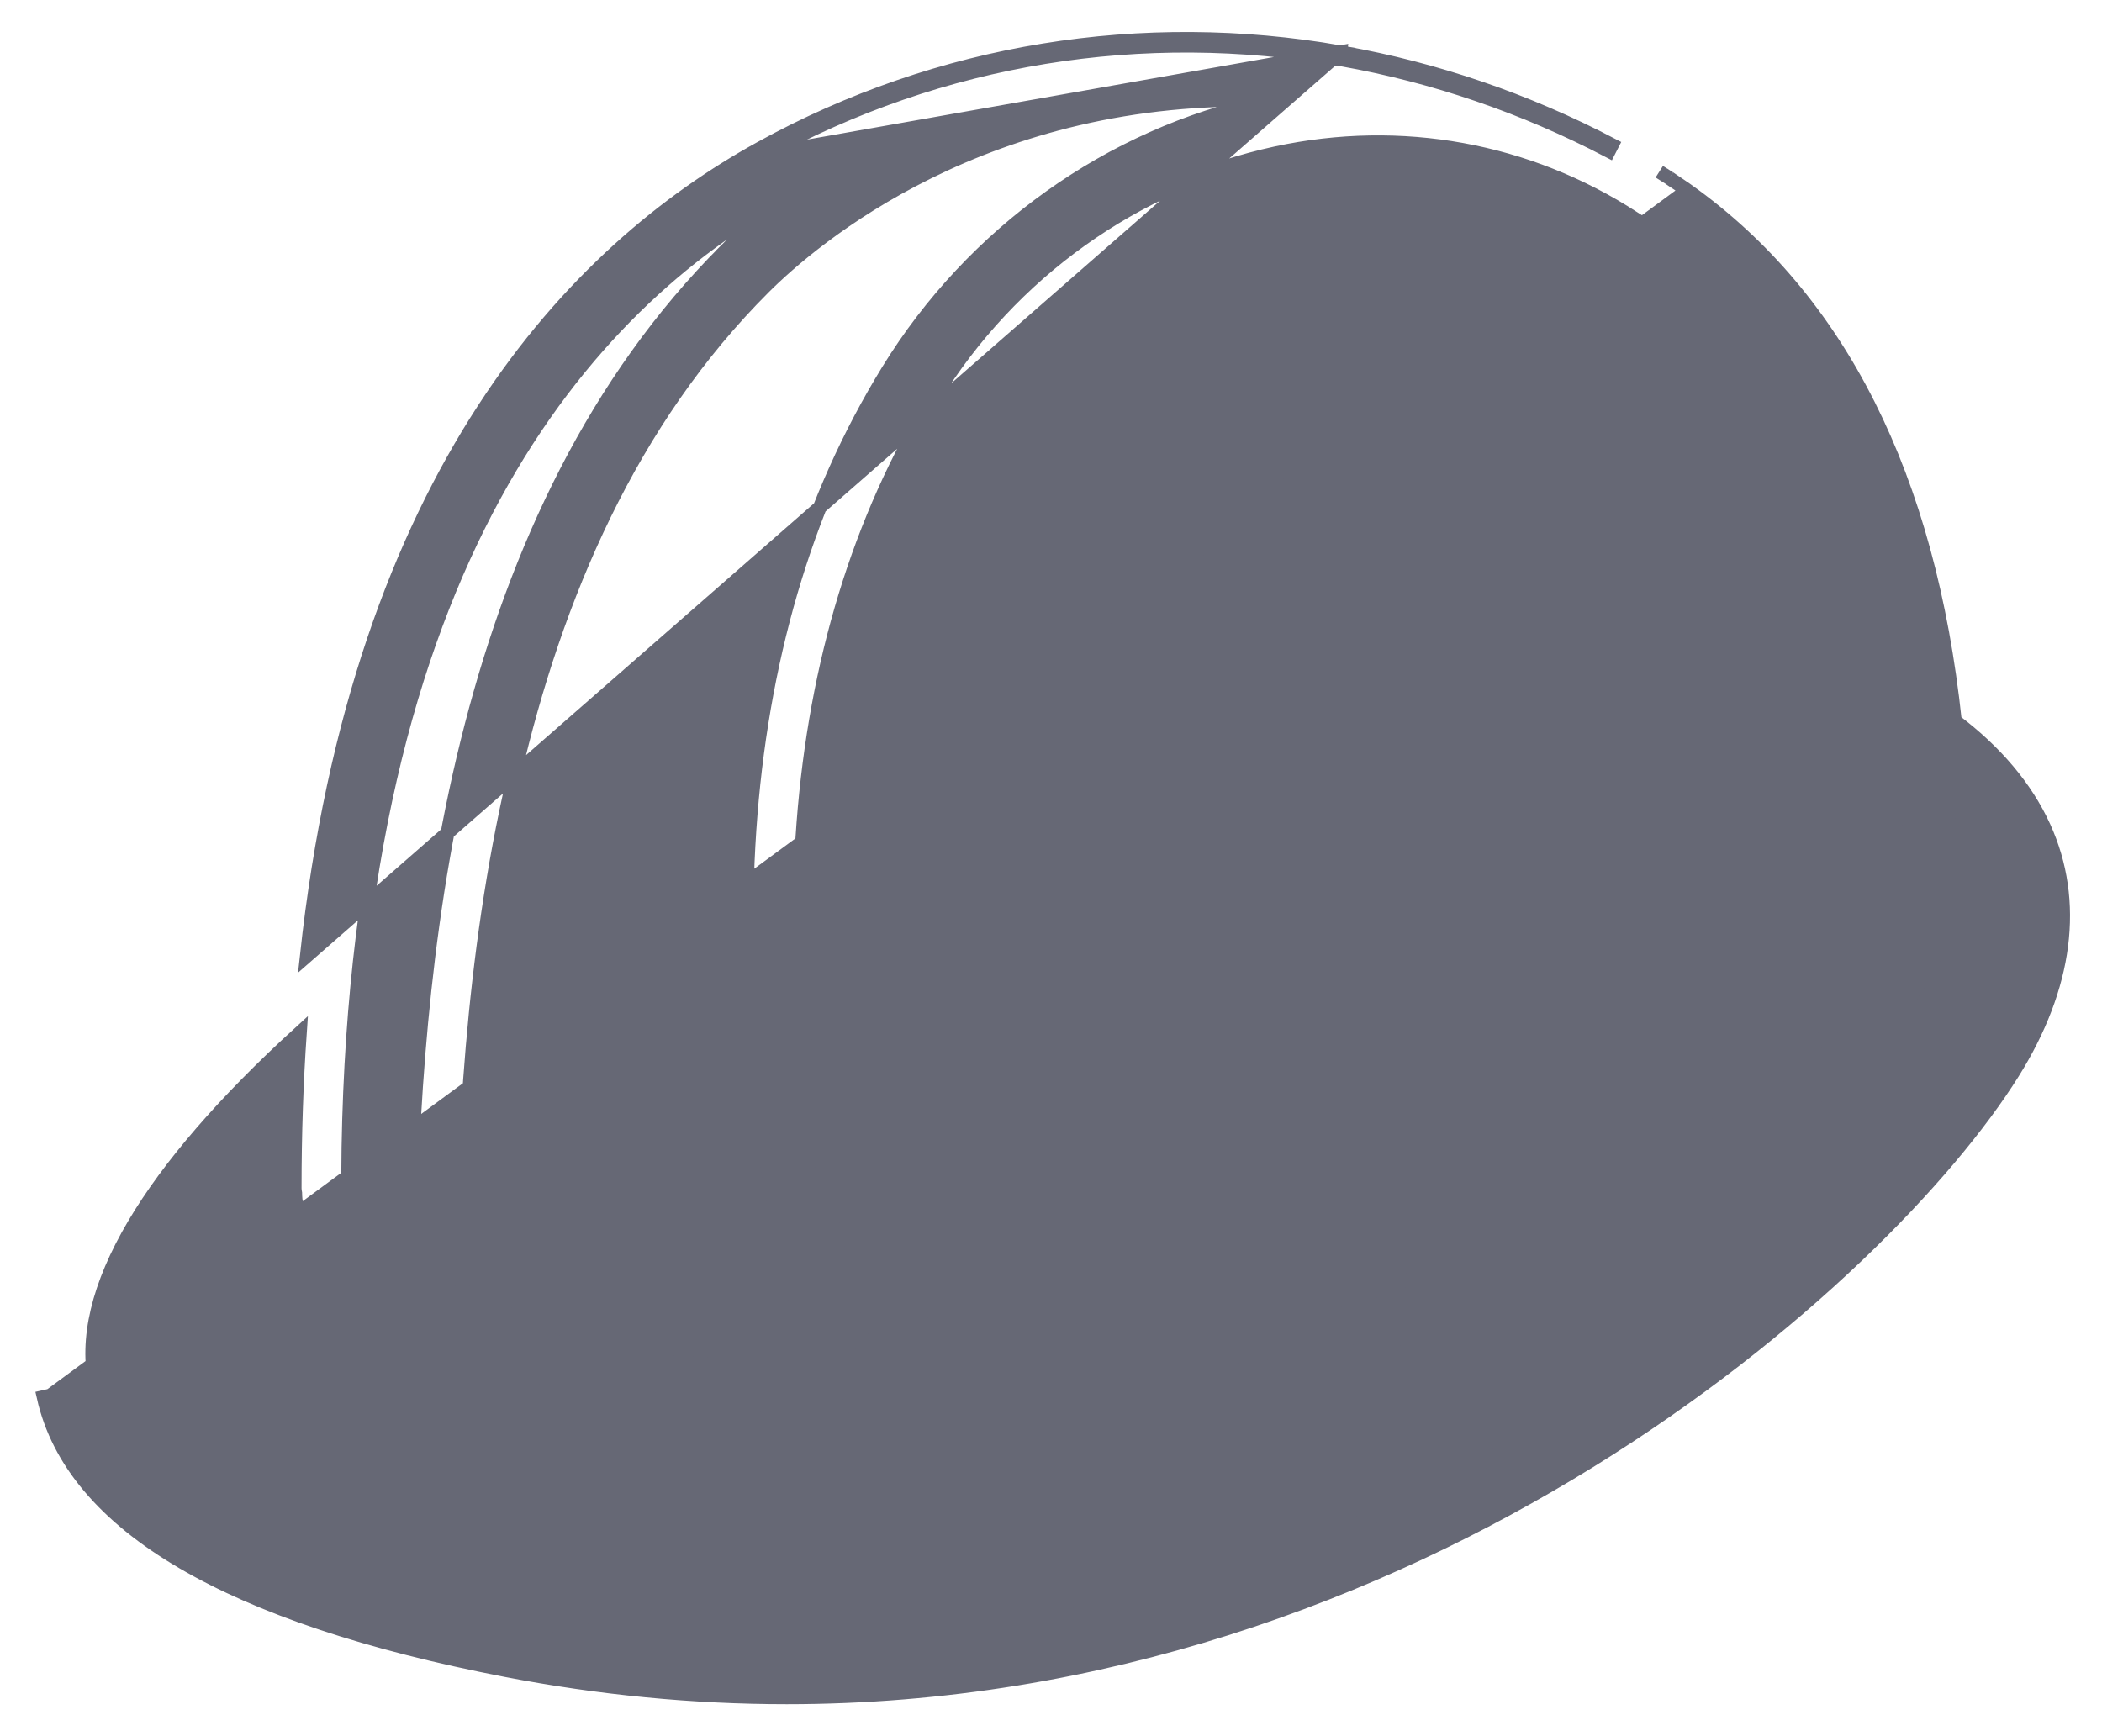 <svg xmlns="http://www.w3.org/2000/svg" width="46" height="38" viewBox="0 0 46 38" fill="none"><path d="M36.925 4.165L36.925 4.165C40.261 6.539 42.213 10.451 42.781 15.778C43.671 16.451 44.333 17.229 44.73 18.101C45.472 19.734 45.223 21.598 44.05 23.477C42.651 25.719 39.397 29.135 34.772 31.991C30.144 34.848 24.134 37.15 17.218 37.15C15.18 37.15 13.111 36.95 11.067 36.554C8.048 35.97 5.684 35.181 3.993 34.19C2.302 33.198 1.272 31.994 0.954 30.577C0.954 30.577 0.954 30.577 0.954 30.577L1.101 30.544L36.925 4.165ZM36.925 4.165C36.82 4.09 36.711 4.019 36.605 3.949C36.59 3.939 36.575 3.93 36.561 3.92L36.56 3.919C36.556 3.916 36.546 3.907 36.533 3.898L36.532 3.897M36.925 4.165L36.532 3.897M36.532 3.897C36.515 3.886 36.499 3.876 36.484 3.867L36.48 3.865C36.467 3.856 36.455 3.849 36.443 3.841L36.442 3.841M36.532 3.897L36.442 3.841M36.442 3.841C36.399 3.813 36.356 3.786 36.312 3.758L36.442 3.841ZM29.326 1.294L29.343 1.144C29.36 1.146 29.375 1.15 29.384 1.152C29.391 1.153 29.394 1.154 29.397 1.155C29.399 1.155 29.4 1.156 29.402 1.156C31.413 1.514 33.394 2.186 35.278 3.172L35.21 3.305C33.338 2.326 31.37 1.659 29.372 1.303C29.368 1.302 29.363 1.301 29.358 1.3C29.348 1.297 29.337 1.295 29.326 1.294ZM29.326 1.294C29.324 1.293 29.322 1.293 29.319 1.293C29.317 1.293 29.315 1.293 29.312 1.292M29.326 1.294L29.345 1.145C29.34 1.144 29.335 1.144 29.332 1.143M29.312 1.292L29.338 1.145C29.336 1.144 29.334 1.144 29.332 1.143M29.312 1.292L29.331 1.143L16.716 3.375C20.602 1.234 25.023 0.543 29.312 1.292ZM29.332 1.143C25.012 0.39 20.559 1.086 16.644 3.243C12.579 5.482 7.862 10.357 6.713 20.923L29.332 1.143ZM36.244 5.103C39.904 7.708 41.785 12.425 41.793 19.174L41.778 19.177L41.8 19.322C41.864 19.733 41.752 20.219 41.44 20.786C41.127 21.352 40.62 21.987 39.914 22.686L40.019 22.792L39.914 22.686C38.039 24.541 35.159 26.265 31.343 27.803C29.002 28.747 27.192 28.874 25.725 28.874C25.19 28.874 24.668 28.854 24.16 28.835L24.145 28.835L24.145 28.835L24.126 28.834C23.622 28.815 23.143 28.797 22.652 28.797C21.584 28.797 20.312 28.876 18.88 29.398L18.852 29.408C16.612 21.327 17.177 14 20.435 8.705C22.12 5.965 24.852 4.015 27.928 3.352C30.659 2.764 33.431 3.269 35.752 4.772L35.751 4.774L35.879 4.858L35.888 4.864C36.01 4.944 36.129 5.022 36.244 5.103ZM27.68 2.224L27.711 2.37L27.68 2.224C24.291 2.953 21.288 5.097 19.438 8.104C16.013 13.672 15.413 21.29 17.698 29.612C17.671 29.613 17.643 29.613 17.615 29.613C15.534 29.613 14.051 29.5 13.072 29.272C11.623 28.935 10.614 28.596 10.118 28.413C10.131 25.015 10.329 20.954 11.24 17.016C12.16 13.038 13.805 9.197 16.714 6.293C17.774 5.234 21.567 1.976 27.833 2.192C27.782 2.202 27.731 2.213 27.68 2.224ZM15.884 5.479C10.135 11.221 9.091 20.273 8.964 27.142L7.624 26.059C7.624 26.058 7.624 26.058 7.624 26.058C7.627 26.029 7.631 26 7.637 25.965C7.639 25.957 7.64 25.948 7.642 25.939L7.676 25.727L7.618 25.738C7.686 12.294 12.883 6.638 17.212 4.253C17.343 4.18 17.476 4.11 17.608 4.041C16.795 4.619 16.218 5.147 15.884 5.479L15.991 5.586L15.884 5.479ZM9.127 29.22L9.127 29.221C9.136 29.229 9.145 29.236 9.148 29.238L9.148 29.239L9.15 29.24C9.187 29.272 9.229 29.301 9.276 29.324C9.282 29.328 9.29 29.332 9.299 29.336L9.301 29.337C9.358 29.362 10.58 29.879 12.805 30.397C13.9 30.651 15.431 30.768 17.615 30.768C17.851 30.768 18.084 30.766 18.315 30.764C18.365 30.778 18.418 30.785 18.472 30.785C18.526 30.785 18.58 30.778 18.634 30.762L18.634 30.762C18.708 30.741 18.773 30.707 18.829 30.664C20.275 30.043 21.567 29.953 22.652 29.953C23.126 29.953 23.598 29.97 24.101 29.989L24.101 29.989L24.113 29.99C24.629 30.009 25.166 30.029 25.725 30.029C27.209 30.029 29.242 29.898 31.783 28.873C35.726 27.283 38.743 25.478 40.739 23.503C42.379 21.88 43.142 20.458 42.96 19.186C42.959 18.596 42.942 18.023 42.912 17.463C43.236 17.816 43.489 18.187 43.665 18.575C44.24 19.839 44.051 21.278 43.057 22.87L43.185 22.949L43.057 22.87C41.728 24.999 38.604 28.283 34.139 31.034C29.676 33.783 23.883 35.995 17.218 35.995C15.256 35.995 13.262 35.802 11.291 35.42L11.263 35.568L11.291 35.42C8.473 34.875 6.294 34.167 4.757 33.308C3.22 32.449 2.345 31.45 2.094 30.326C1.868 29.32 2.143 28.139 2.937 26.796C3.69 25.523 4.901 24.119 6.563 22.603C6.489 23.681 6.449 24.814 6.449 26.003C6.449 26.043 6.454 26.08 6.461 26.114C6.468 26.868 7.03 27.222 7.495 27.514L7.497 27.515C7.982 27.821 8.562 28.186 9.012 29.067C9.018 29.079 9.024 29.088 9.028 29.094C9.029 29.094 9.03 29.095 9.03 29.096C9.055 29.139 9.087 29.182 9.127 29.22Z" fill="#666875" stroke="#666875" stroke-width="0.3"></path></svg>